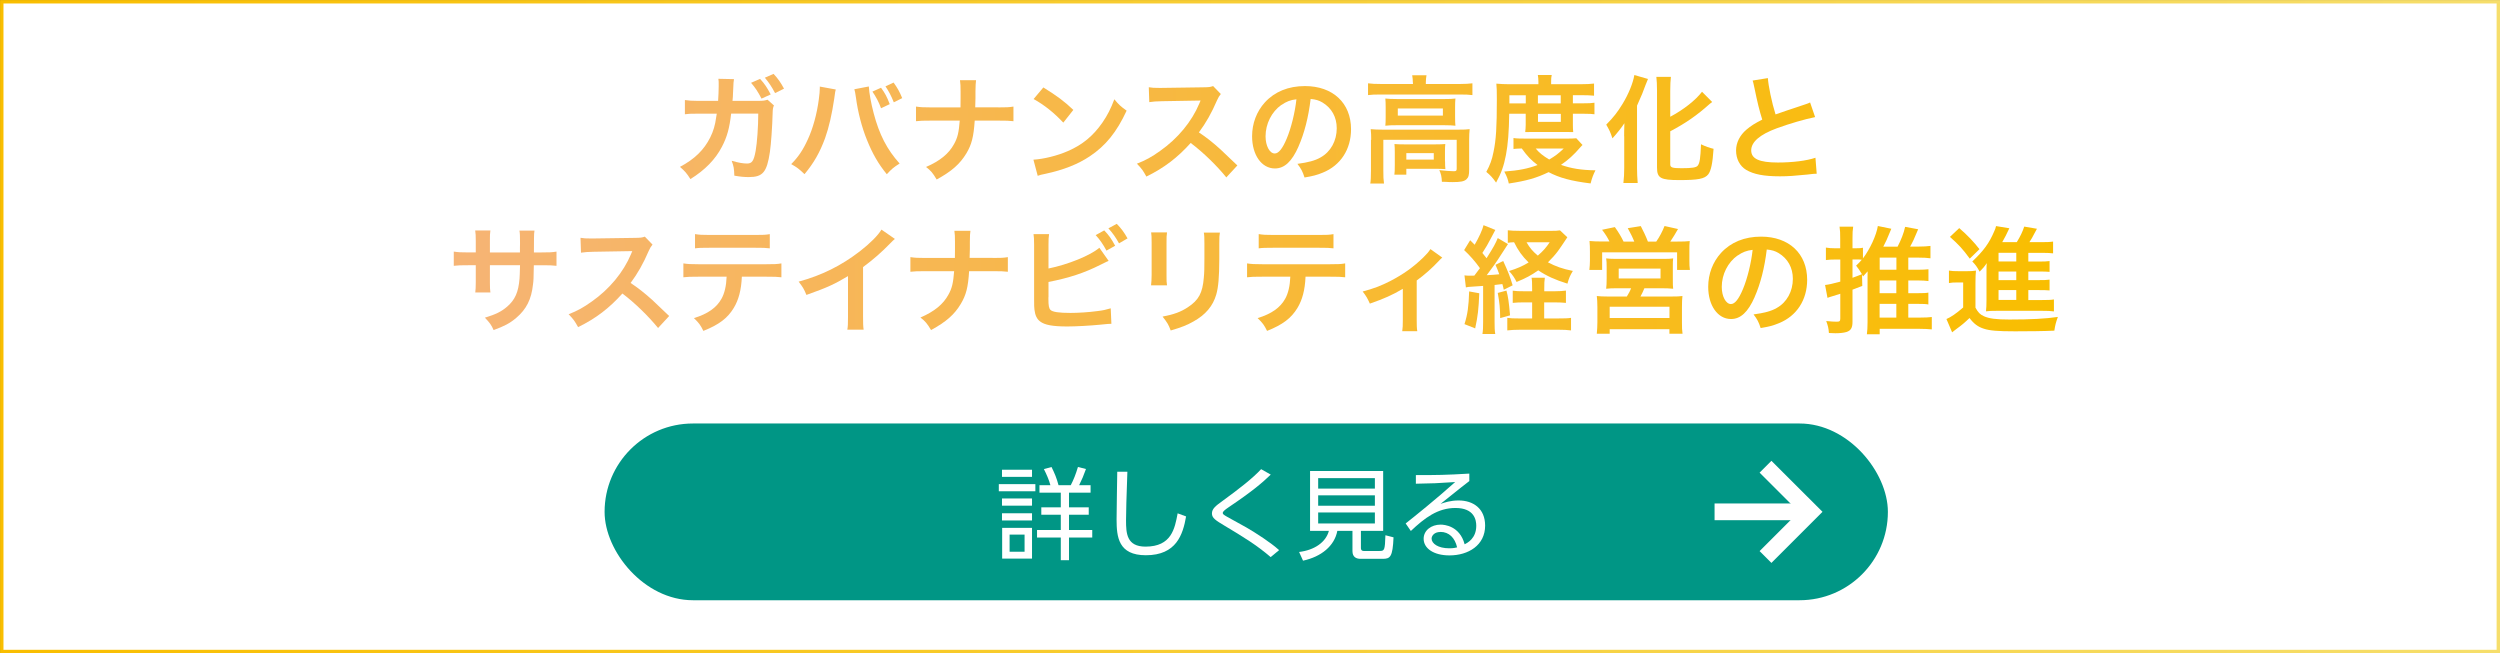 <?xml version="1.0" encoding="UTF-8"?>
<svg id="uuid-8cfddfc0-ac2f-4966-bc88-610601de1f82" data-name="レイヤー 2" xmlns="http://www.w3.org/2000/svg" width="298.88" height="78.09" xmlns:xlink="http://www.w3.org/1999/xlink" viewBox="0 0 298.88 78.09">
  <rect x="0" y="0" width="298.88" height="78.09" fill="#333333" stroke="none"/>
  <defs>
    <style>
      .uuid-572ce904-b346-4e39-9286-47d86e95f690 {
        fill: url(#uuid-824e9d29-6de9-42cc-81dd-1bd60ea2cb78);
      }

      .uuid-c84fc9da-9795-4ad1-9f7e-09fb819a6795 {
        fill: #009685;
      }

      .uuid-de6333e6-5097-4f52-a4a5-896844949455, .uuid-f09443da-9560-4059-bd1a-3d6f7c164f11 {
        fill: #fff;
      }

      .uuid-f09443da-9560-4059-bd1a-3d6f7c164f11 {
        stroke: url(#uuid-80a1f6ab-d021-4a6b-b2a1-b653e32293fb);
        stroke-width: .41px;
      }

      .uuid-f09443da-9560-4059-bd1a-3d6f7c164f11, .uuid-42b7f970-1450-4351-a067-f8b2ce1aefa8 {
        stroke-miterlimit: 10;
      }

      .uuid-42b7f970-1450-4351-a067-f8b2ce1aefa8 {
        fill: none;
        stroke: #fff;
        stroke-width: 2px;
      }
    </style>
    <linearGradient id="uuid-80a1f6ab-d021-4a6b-b2a1-b653e32293fb" data-name="黄色系グラデ" x1="0" y1="39.05" x2="298.88" y2="39.05" gradientUnits="userSpaceOnUse">
      <stop offset="0" stop-color="#f9be00"/>
      <stop offset="1" stop-color="#f6de6b"/>
    </linearGradient>
    <linearGradient id="uuid-824e9d29-6de9-42cc-81dd-1bd60ea2cb78" data-name="名称未設定グラデーション 10" x1="54.22" y1="24.4" x2="246.03" y2="24.4" gradientUnits="userSpaceOnUse">
      <stop offset="0" stop-color="#f6b475"/>
      <stop offset="1" stop-color="#f9be00"/>
    </linearGradient>
  </defs>
  <g id="uuid-d459edbb-8d5a-4735-bec4-fa51e90b7b7d" data-name="レイヤー 1">
    <g>
      <g>
        <rect class="uuid-f09443da-9560-4059-bd1a-3d6f7c164f11" x=".21" y=".21" width="298.47" height="77.68"/>
        <g>
          <g>
            <path class="uuid-de6333e6-5097-4f52-a4a5-896844949455" d="M92.52,12.62c-.11.25-.14.45-.15.92-.04,1.57-.19,3.73-.33,4.65-.36,2.41-.85,2.98-2.52,2.98-.53,0-1-.04-1.73-.17-.03-.86-.07-1.13-.32-1.78.82.24,1.38.33,1.84.33.6,0,.81-.31,1.03-1.52.17-.96.31-2.87.31-4.45h-3.24c-.2,1.75-.49,2.8-1.11,3.98-.77,1.48-2,2.76-3.76,3.85-.47-.74-.67-.95-1.25-1.46,1.74-.92,2.88-2.03,3.62-3.52.38-.77.58-1.45.71-2.41.03-.19.06-.35.07-.43h-2.31c-.85,0-1.04.01-1.5.07v-1.7c.46.07.84.1,1.53.1h2.44c.04-.53.07-1.35.07-1.75v-.35c0-.17,0-.28-.04-.54l1.87.04c-.03.18-.04.24-.06.45,0,.07-.01.17-.01.25q-.03.29-.05,1.02c-.01.32-.01.43-.06.88h3.09c.63-.01.75-.03,1.1-.14l.79.71ZM90.87,9.43c.57.63.81,1,1.27,1.86l-1.1.5c-.42-.81-.75-1.32-1.25-1.89l1.08-.47ZM92.66,11.13c-.39-.75-.75-1.28-1.22-1.84l1.04-.46c.54.58.86,1.04,1.25,1.77l-1.07.53Z"/>
            <path class="uuid-de6333e6-5097-4f52-a4a5-896844949455" d="M99.92,10.69c-.06.17-.08.32-.18,1.07-.28,1.89-.63,3.44-1.1,4.76-.63,1.71-1.34,2.96-2.46,4.3-.67-.64-.89-.81-1.59-1.2.83-.83,1.41-1.68,1.99-2.96.6-1.29,1.08-3.02,1.31-4.77.08-.57.12-1.04.12-1.35v-.19l1.91.35ZM103.87,10.34c.04.78.26,1.98.58,3.2.67,2.55,1.59,4.33,3.1,6.01-.74.47-.97.67-1.53,1.28-.99-1.2-1.71-2.45-2.37-4.09-.6-1.46-1.09-3.33-1.32-5.07-.08-.53-.12-.79-.19-1l1.72-.33ZM105.33,10.49c.49.68.68,1.03,1.04,1.96l-1.04.49c-.25-.71-.6-1.36-1.03-1.99l1.03-.46ZM106.86,12.24c-.33-.81-.58-1.29-1-1.92l.97-.45c.46.64.7,1.06,1.03,1.86l-1,.5Z"/>
            <path class="uuid-de6333e6-5097-4f52-a4a5-896844949455" d="M119.35,12.84c.97,0,1.27-.01,1.81-.1v1.75c-.5-.06-.86-.07-1.78-.07h-2.85c-.13,1.93-.36,2.85-1,3.92-.77,1.27-1.74,2.13-3.55,3.12-.47-.79-.68-1.04-1.27-1.5,1.67-.72,2.73-1.59,3.35-2.74.42-.75.57-1.38.68-2.8h-3.45c-.92,0-1.28.01-1.78.07v-1.75c.54.08.85.1,1.81.1h3.51c.01-.58.01-.83.01-1.09v-.82c0-.6-.01-.96-.07-1.34h1.92c-.05.45-.05.46-.07,1.34v.83q-.03.92-.03,1.07h2.75Z"/>
            <path class="uuid-de6333e6-5097-4f52-a4a5-896844949455" d="M123.55,19.09c1.2-.07,2.85-.47,4.12-1.03,1.74-.75,3.03-1.82,4.13-3.41.61-.89,1-1.66,1.42-2.78.54.65.77.86,1.47,1.36-1.18,2.55-2.5,4.19-4.41,5.46-1.42.95-3.15,1.63-5.3,2.09-.56.11-.6.13-.92.24l-.51-1.92ZM124.73,10.45c1.66,1.03,2.52,1.67,3.59,2.69l-1.2,1.52c-1.11-1.18-2.25-2.1-3.55-2.82l1.16-1.38Z"/>
            <path class="uuid-de6333e6-5097-4f52-a4a5-896844949455" d="M146.62,21.22c-1.15-1.42-2.75-2.98-4.27-4.13-1.57,1.75-3.17,2.98-5.3,4.02-.39-.72-.56-.95-1.13-1.54,1.07-.42,1.74-.79,2.78-1.53,2.1-1.48,3.77-3.49,4.68-5.66l.15-.36q-.22.01-4.61.08c-.67.01-1.04.04-1.52.11l-.06-1.78c.39.07.65.08,1.22.08h.33l4.9-.07c.78-.01.89-.03,1.24-.15l.92.95c-.18.21-.29.4-.45.75-.64,1.49-1.32,2.7-2.17,3.84.88.58,1.63,1.17,2.57,2.02q.35.31,2.03,1.93l-1.34,1.45Z"/>
            <path class="uuid-de6333e6-5097-4f52-a4a5-896844949455" d="M155.24,17.52c-.79,1.79-1.68,2.62-2.82,2.62-1.59,0-2.73-1.61-2.73-3.85,0-1.53.54-2.96,1.53-4.05,1.17-1.28,2.81-1.95,4.79-1.95,3.34,0,5.51,2.03,5.51,5.16,0,2.41-1.25,4.33-3.38,5.19-.67.28-1.21.42-2.18.58-.24-.74-.4-1.04-.85-1.63,1.28-.17,2.12-.39,2.77-.77,1.21-.67,1.93-1.99,1.93-3.48,0-1.34-.6-2.42-1.71-3.09-.43-.25-.79-.36-1.41-.42-.26,2.18-.75,4.1-1.45,5.68ZM153.19,12.54c-1.17.83-1.89,2.27-1.89,3.76,0,1.14.49,2.05,1.1,2.05.46,0,.93-.58,1.43-1.78.53-1.25.99-3.13,1.16-4.7-.72.08-1.22.28-1.79.68Z"/>
            <path class="uuid-de6333e6-5097-4f52-a4a5-896844949455" d="M168.91,9.88c0-.32-.03-.6-.08-.88h1.71c-.05.29-.08.56-.08.86v.18h4.11c.63,0,1.02-.03,1.46-.08v1.41c-.46-.06-.81-.07-1.45-.07h-9.6c-.63,0-.97.01-1.43.07v-1.41c.45.06.86.08,1.52.08h3.85v-.17ZM163.93,16.71c0-.47-.01-.83-.06-1.27.45.04.85.06,1.45.06h9.02c.67,0,1-.01,1.36-.06-.04.43-.06.75-.06,1.25v3.55c0,.7-.07.96-.33,1.2-.28.25-.7.33-1.67.33-.29,0-.36,0-.81-.03q-.22-.01-.45-.01c-.03-.63-.1-.95-.31-1.39.77.08,1.36.13,1.75.13.26,0,.33-.07.33-.29v-3.47h-8.77v3.7c0,.71.01,1.04.08,1.53h-1.64c.06-.29.08-.88.08-1.53v-3.7ZM165.66,12.8c0-.45-.01-.68-.04-1.02.4.04.74.06,1.35.06h5.79c.56,0,.85-.01,1.24-.06-.03.36-.04.57-.04,1.02v1.2c0,.54.01.7.04,1.03-.38-.04-.7-.06-1.31-.06h-5.76c-.54,0-.91.01-1.31.06.03-.29.04-.56.04-1.03v-1.2ZM172.76,19.29c0,.4.01.68.04.93-.26-.03-.78-.04-1.16-.04h-3.51v.7h-1.43c.04-.26.05-.57.05-1.13v-1.61c0-.4-.01-.64-.04-.92.32.03.61.04,1.13.04h3.81c.53,0,.72-.01,1.14-.04-.03.26-.04.47-.04.89v1.18ZM167.11,13.82h5.39v-.85h-5.39v.85ZM168.13,19.08h3.28v-.77h-3.28v.77Z"/>
            <path class="uuid-de6333e6-5097-4f52-a4a5-896844949455" d="M180.43,13.61c-.03,2.13-.15,3.65-.39,4.91-.25,1.31-.56,2.18-1.18,3.31-.39-.56-.68-.88-1.17-1.28.46-.85.68-1.46.86-2.38.31-1.45.4-2.98.4-6.28,0-1.03-.01-1.39-.06-1.89.49.04.97.07,1.57.07h3.46v-.31c0-.31-.03-.53-.07-.79h1.66c-.06.24-.07.46-.07.81v.29h3.45c.78,0,1.27-.03,1.68-.08v1.45c-.46-.04-.81-.06-1.46-.06h-1.07v.97h1.34c.57,0,.88-.01,1.24-.07v1.38c-.32-.04-.6-.06-1.24-.06h-1.34v1.31c0,.35.01.64.04.88-.32-.01-.35-.01-.9-.01h-3.87c-.54,0-.72,0-.97.01.03-.24.06-.58.06-.88v-1.31h-1.98ZM189.18,17.34c-.12.13-.14.14-.26.28-.75.88-1.46,1.52-2.3,2.09,1.21.43,2.42.63,4.12.65-.26.51-.43.96-.58,1.57-2.34-.29-3.73-.67-5.02-1.35-1.45.7-2.64,1.04-4.76,1.36-.11-.53-.22-.82-.54-1.43,1.75-.13,2.83-.35,3.98-.78-.78-.6-1.2-1.02-1.89-1.98-.49.01-.7.03-.99.06v-1.31c.35.06.75.07,1.49.07h4.86c.57,0,.82-.01,1.16-.04l.75.81ZM182.41,12.36v-.97h-1.96v.97h1.96ZM183.6,17.76c.42.51.86.86,1.61,1.31.74-.43,1.1-.71,1.73-1.31h-3.34ZM186.59,12.36v-.97h-2.73v.97h2.73ZM183.87,14.57h2.73v-.96h-2.73v.96Z"/>
            <path class="uuid-de6333e6-5097-4f52-a4a5-896844949455" d="M194.17,16.29c0-.49,0-.63.03-1.56-.32.5-.89,1.22-1.43,1.81-.28-.82-.32-.89-.74-1.64.89-.9,1.35-1.5,1.95-2.48.74-1.22,1.25-2.5,1.41-3.45l1.63.47c-.12.28-.18.43-.31.77-.32.89-.38,1.02-1,2.42v7.47c0,.57.03,1.2.08,1.78h-1.71c.07-.61.1-1.14.1-1.81v-3.79ZM199.68,19.65c0,.38.25.46,1.36.46,1.25,0,1.75-.08,1.93-.31.24-.32.32-.86.39-2.55.54.26,1.02.43,1.5.54-.11,1.73-.31,2.64-.64,3.06-.43.53-1.2.68-3.45.68s-2.67-.24-2.67-1.5v-9.17c0-.7-.03-1.27-.08-1.67h1.74c-.05.42-.08.95-.08,1.67v3.1c1.6-.85,3.03-1.98,3.8-2.99l1.21,1.22c-.11.08-.17.14-.31.25-1.52,1.36-2.83,2.27-4.7,3.26v3.94Z"/>
            <path class="uuid-de6333e6-5097-4f52-a4a5-896844949455" d="M211.35,9.32c.06.93.47,2.94.92,4.36q.91-.33,3.6-1.22c.25-.08.32-.11.53-.21l.6,1.75c-1.21.24-3.03.77-4.59,1.34-2.03.75-3.05,1.64-3.05,2.64s.95,1.45,3.19,1.45c1.74,0,3.45-.21,4.49-.57l.15,1.91c-.31,0-.38.01-1.13.1-1.5.15-2.28.21-3.26.21-1.93,0-3.14-.24-4.04-.77-.77-.46-1.21-1.32-1.21-2.32,0-.93.45-1.82,1.24-2.49.54-.46.99-.74,1.89-1.2-.35-1.13-.58-2.06-.93-3.77-.14-.67-.15-.7-.22-.9l1.81-.29Z"/>
            <path class="uuid-de6333e6-5097-4f52-a4a5-896844949455" d="M62.16,30.19v-.63s.01-.45.01-.45c0-.92-.01-1.22-.07-1.54h1.8c-.04.32-.06.39-.06.93q0,.85-.01,1.68h.89c.99,0,1.27-.01,1.81-.1v1.7c-.49-.06-.86-.07-1.78-.07h-.93c-.03,1.67-.03,1.77-.1,2.3-.19,1.78-.79,2.96-2,3.99-.75.64-1.43,1-2.71,1.46-.26-.6-.45-.86-1.04-1.48,1.32-.4,1.99-.74,2.66-1.32.95-.82,1.35-1.74,1.48-3.34.03-.32.03-.65.06-1.61h-3.6v2.09c0,.58.01.81.06,1.17h-1.81c.04-.31.06-.68.06-1.2v-2.06h-.85c-.92,0-1.29.01-1.78.07v-1.7c.54.08.82.1,1.81.1h.82v-1.39c0-.58-.01-.88-.07-1.24h1.82c-.06.46-.06.49-.06,1.2v1.43h3.62Z"/>
            <path class="uuid-de6333e6-5097-4f52-a4a5-896844949455" d="M78.68,39.22c-1.16-1.42-2.75-2.98-4.27-4.13-1.57,1.75-3.17,2.98-5.3,4.02-.39-.72-.56-.95-1.13-1.54,1.07-.42,1.74-.79,2.78-1.53,2.1-1.48,3.77-3.49,4.68-5.66l.15-.36q-.22.01-4.61.08c-.67.01-1.04.04-1.52.11l-.06-1.78c.39.07.65.08,1.22.08h.33l4.9-.07c.78-.01.89-.03,1.24-.15l.92.95c-.18.21-.29.4-.45.75-.64,1.49-1.32,2.7-2.17,3.84.88.58,1.63,1.17,2.58,2.02q.35.31,2.03,1.93l-1.34,1.45Z"/>
            <path class="uuid-de6333e6-5097-4f52-a4a5-896844949455" d="M88.69,33.08c-.07,1.6-.38,2.76-.97,3.74-.74,1.22-1.75,1.99-3.63,2.74-.35-.71-.53-.95-1.13-1.53,1.67-.51,2.71-1.25,3.3-2.32.36-.64.57-1.54.61-2.63h-3.4c-.95,0-1.27.01-1.77.07v-1.66c.53.08.83.1,1.79.1h8.14c.95,0,1.27-.01,1.79-.1v1.66c-.5-.06-.82-.07-1.77-.07h-2.98ZM83.11,27.99c.51.08.79.1,1.79.1h5.34c1,0,1.28-.01,1.79-.1v1.7c-.46-.06-.79-.07-1.77-.07h-5.4c-.97,0-1.31.01-1.77.07v-1.7Z"/>
            <path class="uuid-de6333e6-5097-4f52-a4a5-896844949455" d="M106.98,28.57c-.24.21-.31.26-.52.49-1.04,1.08-2.09,1.99-3.28,2.87v5.94c0,.77.01,1.17.07,1.54h-1.95c.07-.4.08-.68.08-1.5v-4.9c-1.63.97-2.41,1.34-4.97,2.25-.29-.72-.45-.96-.93-1.59,2.76-.75,5.09-1.91,7.31-3.62,1.24-.96,2.19-1.92,2.59-2.6l1.6,1.11Z"/>
            <path class="uuid-de6333e6-5097-4f52-a4a5-896844949455" d="M118.68,30.84c.97,0,1.27-.01,1.81-.1v1.75c-.5-.06-.86-.07-1.78-.07h-2.85c-.12,1.93-.36,2.85-1,3.92-.76,1.27-1.74,2.13-3.55,3.12-.47-.79-.68-1.04-1.27-1.5,1.67-.72,2.73-1.59,3.35-2.74.42-.75.57-1.38.68-2.8h-3.45c-.92,0-1.28.01-1.78.07v-1.75c.54.08.85.1,1.81.1h3.51c.01-.58.01-.83.01-1.09v-.82c0-.6-.01-.96-.07-1.34h1.92c-.06.45-.06.46-.07,1.34v.83q-.03.92-.03,1.07h2.75Z"/>
            <path class="uuid-de6333e6-5097-4f52-a4a5-896844949455" d="M125.35,32.1c2.32-.47,5.02-1.56,6.08-2.48l1.11,1.57c-.15.06-.21.08-.97.46-1.96.99-3.74,1.57-6.22,2.06v1.8s0,.01-.01.04v.18c0,.81.06,1.13.25,1.32.24.25,1.03.36,2.38.36.93,0,2.21-.08,3.23-.22.67-.08.97-.15,1.59-.33l.08,1.85c-.28,0-.38.01-1.38.11-1.11.11-2.85.21-3.9.21-1.74,0-2.7-.18-3.24-.6-.39-.29-.6-.74-.68-1.42-.03-.24-.04-.47-.04-1.28v-6.46c-.01-.71-.01-.9-.07-1.28h1.86c-.06.36-.07.65-.07,1.29v2.81ZM132.01,27.54c.58.61.83.97,1.31,1.84l-1.04.58c-.43-.79-.79-1.31-1.29-1.85l1.03-.57ZM133.78,29.09c-.4-.72-.75-1.22-1.27-1.79l1-.54c.56.57.88,1.02,1.29,1.74l-1.03.6Z"/>
            <path class="uuid-de6333e6-5097-4f52-a4a5-896844949455" d="M139.52,27.8c-.06.39-.06.51-.06,1.25v3.84c0,.7,0,.88.06,1.22h-1.91c.04-.32.07-.75.07-1.25v-3.83c0-.71-.01-.89-.06-1.25h1.89ZM145.84,27.81c-.06.35-.07.5-.07,1.29v1.88c-.01,2.17-.11,3.34-.36,4.22-.4,1.39-1.29,2.44-2.74,3.24-.74.42-1.43.7-2.71,1.07-.25-.68-.39-.92-.97-1.66,1.36-.26,2.17-.56,3.01-1.11,1.31-.86,1.77-1.71,1.92-3.55.06-.6.07-1.21.07-2.32v-1.74c0-.71-.01-1-.07-1.32h1.93Z"/>
            <path class="uuid-de6333e6-5097-4f52-a4a5-896844949455" d="M156.08,33.08c-.07,1.6-.38,2.76-.97,3.74-.74,1.22-1.75,1.99-3.63,2.74-.35-.71-.53-.95-1.13-1.53,1.67-.51,2.71-1.25,3.3-2.32.36-.64.57-1.54.61-2.63h-3.4c-.95,0-1.27.01-1.77.07v-1.66c.53.08.84.1,1.8.1h8.14c.95,0,1.27-.01,1.79-.1v1.66c-.5-.06-.82-.07-1.77-.07h-2.98ZM150.5,27.99c.51.08.79.1,1.79.1h5.34c1,0,1.28-.01,1.79-.1v1.7c-.46-.06-.79-.07-1.77-.07h-5.4c-.97,0-1.31.01-1.77.07v-1.7Z"/>
            <path class="uuid-de6333e6-5097-4f52-a4a5-896844949455" d="M172.43,30.79q-.19.15-.47.46c-.7.75-1.71,1.66-2.59,2.28v4.73c0,.64.01.99.07,1.34h-1.8c.06-.42.07-.68.07-1.34v-3.73c-1.25.74-2.25,1.18-3.94,1.77-.29-.64-.42-.88-.86-1.45,1.31-.35,2.16-.67,3.3-1.25,1.56-.81,2.78-1.68,3.95-2.82.46-.46.63-.65.85-1l1.42,1.02Z"/>
            <path class="uuid-de6333e6-5097-4f52-a4a5-896844949455" d="M175.07,32.92c.24.03.36.04.7.04.03,0,.32,0,.49-.01.22-.28.38-.49.67-.89-.57-.81-1.24-1.56-1.89-2.16l.72-1.18c.28.28.35.35.54.54.5-.86.95-1.82,1.06-2.34l1.41.57q-.12.21-.51.96c-.31.61-.67,1.24-1.04,1.79.25.32.31.38.5.63.86-1.36,1.07-1.75,1.34-2.41l1.22.72q-.14.19-.83,1.28c-.43.7-1.22,1.81-1.71,2.44.67-.03,1.06-.07,1.5-.11-.14-.4-.21-.58-.45-1.13l.92-.46c.58,1.27.81,1.84,1.13,2.91l-1.06.53c-.07-.33-.11-.49-.17-.68-.46.06-.6.08-.93.11v4.4c0,.68.01,1.03.08,1.46h-1.53c.07-.45.08-.79.08-1.48v-4.27q-.65.06-1.17.08c-.63.04-.65.04-.89.1l-.17-1.45ZM176.85,35.06c-.08,1.93-.17,2.71-.49,4.2l-1.28-.51c.38-1.18.5-2.12.56-3.91l1.21.22ZM180.1,34.75c.2.75.28,1.27.43,2.95l-1.18.33c-.01-1.18-.08-1.85-.29-3.01l1.04-.28ZM185.87,34.82c.58,0,.97-.03,1.34-.08v1.47c-.42-.04-.82-.06-1.35-.06h-1.25v1.92h1.71c.74,0,1.14-.01,1.5-.07v1.5c-.45-.06-.88-.08-1.53-.08h-4.56c-.63,0-1.07.03-1.53.08v-1.5c.38.06.72.07,1.34.07h1.63v-1.92h-.93c-.53,0-.95.01-1.39.06v-1.46c.38.06.71.07,1.39.07h.93v-.28c0-.7-.01-1.06-.07-1.34h1.59c-.06.35-.07.7-.07,1.34v.28h1.27ZM187.37,28.38c-.49.74-.97,1.45-1.11,1.63-.35.47-.74.9-1.2,1.35.92.49,1.73.78,2.98,1.03-.33.54-.46.83-.65,1.52-1.48-.46-2.49-.92-3.49-1.59-.85.6-1.47.93-2.59,1.39-.25-.5-.46-.82-.9-1.31.95-.29,1.61-.58,2.34-1.02-.77-.75-1.27-1.46-1.74-2.42-.35.01-.51.03-.75.07v-1.5c.32.04.81.07,1.53.07h3.63c.53,0,.81-.01,1.08-.06l.88.83ZM182.5,28.96c.39.68.71,1.06,1.35,1.6.65-.57.97-.93,1.42-1.6h-2.77Z"/>
            <path class="uuid-de6333e6-5097-4f52-a4a5-896844949455" d="M192.42,28.88c-.24-.49-.47-.86-.89-1.41l1.53-.32c.42.58.77,1.17,1.04,1.73h1.28c-.17-.45-.49-1.09-.78-1.6l1.56-.25c.28.53.64,1.29.85,1.85h1c.38-.54.74-1.22.99-1.86l1.61.36c-.24.43-.65,1.11-.92,1.5h.83c.7,0,1.06-.01,1.49-.06-.04.36-.04.68-.04,1.24v1.11c0,.46.01.72.06,1.1h-1.53v-2.1h-8.96v2.1h-1.53c.04-.36.07-.7.07-1.09v-1.1c0-.49-.01-.81-.05-1.27.46.04.85.06,1.47.06h.92ZM193.48,34.46c-.77,0-1.02.01-1.46.06.04-.36.06-.64.06-1.25v-1.32c0-.46-.01-.79-.06-1.06.31.04.63.06,1.06.06h5.93c.4,0,.72-.01,1.02-.06-.04.22-.04.54-.04,1.1v1.28c0,.74,0,.93.04,1.25-.46-.04-.81-.06-1.46-.06h-1.98c-.15.38-.28.63-.47.99h3.7c.65,0,.97-.01,1.32-.06-.04.35-.06.67-.06,1.34v1.81c0,.64.01.96.07,1.36h-1.57v-.54h-7.14v.54h-1.54c.04-.47.07-.9.07-1.38v-1.81c0-.63-.03-.93-.07-1.32.36.04.7.06,1.29.06h2.3c.22-.35.38-.64.51-.99h-1.52ZM192.44,38.02h7.15v-1.35h-7.15v1.35ZM193.52,33.29h5v-1.18h-5v1.18Z"/>
            <path class="uuid-de6333e6-5097-4f52-a4a5-896844949455" d="M209.77,35.52c-.79,1.79-1.68,2.62-2.82,2.62-1.59,0-2.73-1.61-2.73-3.85,0-1.53.54-2.96,1.53-4.05,1.17-1.28,2.81-1.95,4.79-1.95,3.34,0,5.51,2.03,5.51,5.16,0,2.41-1.25,4.33-3.38,5.19-.67.28-1.21.42-2.18.58-.24-.74-.4-1.04-.85-1.63,1.28-.17,2.12-.39,2.77-.77,1.21-.67,1.93-1.99,1.93-3.48,0-1.34-.6-2.42-1.71-3.09-.43-.25-.79-.36-1.41-.42-.26,2.18-.75,4.1-1.45,5.68ZM207.73,30.54c-1.17.83-1.89,2.27-1.89,3.76,0,1.14.49,2.05,1.1,2.05.46,0,.93-.58,1.43-1.78.53-1.25.99-3.13,1.16-4.7-.72.08-1.22.28-1.79.68Z"/>
            <path class="uuid-de6333e6-5097-4f52-a4a5-896844949455" d="M228.15,37.97h1.31c.72,0,1.18-.03,1.49-.07v1.48c-.42-.04-.9-.07-1.54-.07h-4.69v.65h-1.53c.05-.4.08-.83.08-1.46v-5.54c0-.25,0-.32.01-.52-.18.21-.28.32-.54.6q-.07-.11-.13-.21l.03,1.35q-.57.22-1.17.45v3.85c0,.72-.2,1.04-.72,1.21-.33.1-.81.15-1.32.15-.21,0-.39-.01-.78-.03-.04-.57-.11-.85-.32-1.43.6.06.96.08,1.25.08.35,0,.43-.07.43-.39v-2.95q-.54.17-.99.31c-.06.01-.11.03-.2.06-.07.03-.11.04-.12.04q-.14.04-.22.08l-.29-1.54c.43-.04.96-.17,1.82-.4v-2.64h-.7c-.32,0-.63.01-1.02.06v-1.49c.35.06.64.08,1.03.08h.68v-1.16c0-.67-.01-.97-.08-1.42h1.63c-.07.43-.08.75-.08,1.41v1.17h.47c.35,0,.53-.01.78-.06v1.27c.83-1.09,1.6-2.74,1.78-3.87l1.61.33q-.07.18-.21.5c-.28.7-.43,1.03-.75,1.64h1.71c.42-.81.75-1.64.9-2.37l1.56.29c-.53,1.27-.6,1.41-.96,2.07h1.02c.56,0,1.04-.03,1.41-.08v1.48c-.38-.06-.89-.08-1.41-.08h-1.24v1.45h1.17c.54,0,.96-.03,1.24-.06v1.41c-.32-.04-.75-.07-1.24-.07h-1.17v1.52h1.18c.6,0,.97-.01,1.22-.07v1.42c-.28-.06-.67-.07-1.22-.07h-1.18v1.64ZM221.47,33.21c.45-.17.63-.22,1.13-.43-.26-.45-.45-.7-.7-1.02.35-.33.46-.45.68-.71-.22-.03-.38-.03-.64-.03h-.47v2.18ZM226.72,32.25v-1.45h-2v1.45h2ZM224.71,35.05h2v-1.52h-2v1.52ZM224.71,37.97h2v-1.64h-2v1.64Z"/>
            <path class="uuid-de6333e6-5097-4f52-a4a5-896844949455" d="M233.02,32.35c.36.06.58.07,1.11.07h1.04c.42,0,.72-.01,1.06-.07-.04.42-.06.78-.06,1.52v2.91c.31.57.54.81,1,1.02.63.29,1.48.4,3.06.4,2.59,0,4.37-.1,5.79-.31-.25.71-.31.95-.42,1.64-1.24.06-3.05.08-4.69.08-2.07,0-3.03-.08-3.73-.31-.71-.22-1.21-.6-1.72-1.28-.61.58-.89.82-1.62,1.35-.14.1-.32.24-.46.36l-.68-1.59c.53-.22,1.16-.65,2-1.38v-2.99h-.77c-.39,0-.6.01-.93.07v-1.5ZM234.23,27.27c1,.86,1.75,1.66,2.42,2.52l-1.16,1.13c-.85-1.16-1.31-1.66-2.37-2.6l1.1-1.04ZM242.47,35.87h1.67c.68,0,1.06-.01,1.41-.07v1.43c-.38-.06-.79-.07-1.39-.07h-5.46c-.63,0-.88.01-1.27.06.04-.43.06-.71.06-1.41v-3.53c0-.29,0-.49.03-.82-.28.42-.47.64-.85,1.02-.32-.6-.5-.83-.88-1.22,1.35-1.27,2.03-2.2,2.63-3.62.1-.22.17-.4.21-.61l1.59.26q-.22.43-.43.89s-.15.29-.42.77h1.74c.43-.71.67-1.2.89-1.86l1.52.26c-.1.17-.14.25-.33.61-.18.35-.32.61-.57.99h1.45c.6,0,1-.01,1.38-.07v1.41c-.33-.04-.67-.06-1.18-.06h-1.78v1.04h1.13c.79,0,1.04-.01,1.41-.06v1.29c-.39-.03-.64-.04-1.41-.04h-1.13v1.03h1.13c.79,0,1.04-.01,1.41-.06v1.29c-.39-.03-.64-.04-1.41-.04h-1.13v1.18ZM241.05,30.22h-2.12v1.04h2.12v-1.04ZM241.05,32.46h-2.12v1.03h2.12v-1.03ZM238.93,34.68v1.18h2.12v-1.18h-2.12Z"/>
          </g>
          <g>
            <path class="uuid-572ce904-b346-4e39-9286-47d86e95f690" d="M92.52,12.62c-.11.25-.14.45-.15.92-.04,1.57-.19,3.73-.33,4.65-.36,2.41-.85,2.98-2.52,2.98-.53,0-1-.04-1.73-.17-.03-.86-.07-1.13-.32-1.78.82.24,1.38.33,1.84.33.6,0,.81-.31,1.03-1.52.17-.96.31-2.87.31-4.45h-3.24c-.2,1.75-.49,2.8-1.11,3.98-.77,1.48-2,2.76-3.76,3.85-.47-.74-.67-.95-1.25-1.46,1.74-.92,2.88-2.03,3.62-3.52.38-.77.58-1.45.71-2.41.03-.19.06-.35.07-.43h-2.31c-.85,0-1.04.01-1.5.07v-1.7c.46.07.84.1,1.53.1h2.44c.04-.53.07-1.35.07-1.75v-.35c0-.17,0-.28-.04-.54l1.87.04c-.03.18-.04.24-.06.45,0,.07-.01.17-.01.25q-.03.29-.05,1.02c-.01.32-.01.43-.06.88h3.09c.63-.01.75-.03,1.1-.14l.79.71ZM90.87,9.43c.57.63.81,1,1.27,1.86l-1.1.5c-.42-.81-.75-1.32-1.25-1.89l1.08-.47ZM92.66,11.13c-.39-.75-.75-1.28-1.22-1.84l1.04-.46c.54.58.86,1.04,1.25,1.77l-1.07.53Z"/>
            <path class="uuid-572ce904-b346-4e39-9286-47d86e95f690" d="M99.92,10.69c-.06.17-.08.32-.18,1.07-.28,1.89-.63,3.44-1.1,4.76-.63,1.71-1.34,2.96-2.46,4.3-.67-.64-.89-.81-1.59-1.2.83-.83,1.41-1.68,1.99-2.96.6-1.29,1.08-3.02,1.31-4.77.08-.57.12-1.04.12-1.35v-.19l1.91.35ZM103.87,10.34c.04.78.26,1.98.58,3.2.67,2.55,1.59,4.33,3.1,6.01-.74.47-.97.67-1.53,1.28-.99-1.2-1.71-2.45-2.37-4.09-.6-1.46-1.09-3.33-1.32-5.07-.08-.53-.12-.79-.19-1l1.72-.33ZM105.33,10.49c.49.68.68,1.03,1.04,1.96l-1.04.49c-.25-.71-.6-1.36-1.03-1.99l1.03-.46ZM106.86,12.24c-.33-.81-.58-1.29-1-1.92l.97-.45c.46.64.7,1.06,1.03,1.86l-1,.5Z"/>
            <path class="uuid-572ce904-b346-4e39-9286-47d86e95f690" d="M119.35,12.84c.97,0,1.27-.01,1.81-.1v1.75c-.5-.06-.86-.07-1.78-.07h-2.85c-.13,1.93-.36,2.85-1,3.92-.77,1.27-1.74,2.13-3.55,3.12-.47-.79-.68-1.04-1.27-1.5,1.67-.72,2.73-1.59,3.35-2.74.42-.75.57-1.38.68-2.8h-3.45c-.92,0-1.28.01-1.78.07v-1.75c.54.08.85.1,1.81.1h3.51c.01-.58.01-.83.01-1.09v-.82c0-.6-.01-.96-.07-1.34h1.92c-.05.45-.05.46-.07,1.34v.83q-.03.92-.03,1.07h2.75Z"/>
            <path class="uuid-572ce904-b346-4e39-9286-47d86e95f690" d="M123.55,19.09c1.2-.07,2.85-.47,4.12-1.03,1.74-.75,3.03-1.82,4.13-3.41.61-.89,1-1.66,1.42-2.78.54.65.77.86,1.47,1.36-1.18,2.55-2.5,4.19-4.41,5.46-1.42.95-3.15,1.63-5.3,2.09-.56.11-.6.13-.92.24l-.51-1.92ZM124.73,10.45c1.66,1.03,2.52,1.67,3.59,2.69l-1.2,1.52c-1.11-1.18-2.25-2.1-3.55-2.82l1.16-1.38Z"/>
            <path class="uuid-572ce904-b346-4e39-9286-47d86e95f690" d="M146.62,21.22c-1.15-1.42-2.75-2.98-4.27-4.13-1.57,1.75-3.17,2.98-5.3,4.02-.39-.72-.56-.95-1.13-1.54,1.07-.42,1.74-.79,2.78-1.53,2.1-1.48,3.77-3.49,4.68-5.66l.15-.36q-.22.01-4.61.08c-.67.01-1.04.04-1.52.11l-.06-1.78c.39.07.65.08,1.22.08h.33l4.9-.07c.78-.01.89-.03,1.24-.15l.92.95c-.18.21-.29.4-.45.75-.64,1.49-1.32,2.7-2.17,3.84.88.58,1.63,1.17,2.57,2.02q.35.31,2.03,1.93l-1.34,1.45Z"/>
            <path class="uuid-572ce904-b346-4e39-9286-47d86e95f690" d="M155.24,17.52c-.79,1.79-1.68,2.62-2.82,2.62-1.59,0-2.73-1.61-2.73-3.85,0-1.53.54-2.96,1.53-4.05,1.17-1.28,2.81-1.95,4.79-1.95,3.34,0,5.51,2.03,5.51,5.16,0,2.41-1.25,4.33-3.38,5.19-.67.28-1.21.42-2.18.58-.24-.74-.4-1.04-.85-1.63,1.28-.17,2.12-.39,2.77-.77,1.21-.67,1.93-1.99,1.93-3.48,0-1.34-.6-2.42-1.71-3.09-.43-.25-.79-.36-1.41-.42-.26,2.18-.75,4.1-1.45,5.68ZM153.19,12.54c-1.17.83-1.89,2.27-1.89,3.76,0,1.14.49,2.05,1.1,2.05.46,0,.93-.58,1.43-1.78.53-1.25.99-3.13,1.16-4.7-.72.08-1.22.28-1.79.68Z"/>
            <path class="uuid-572ce904-b346-4e39-9286-47d86e95f690" d="M168.91,9.88c0-.32-.03-.6-.08-.88h1.71c-.05.29-.08.56-.08.86v.18h4.11c.63,0,1.02-.03,1.46-.08v1.41c-.46-.06-.81-.07-1.45-.07h-9.6c-.63,0-.97.01-1.43.07v-1.41c.45.06.86.08,1.52.08h3.85v-.17ZM163.93,16.71c0-.47-.01-.83-.06-1.27.45.04.85.06,1.45.06h9.02c.67,0,1-.01,1.36-.06-.04.43-.06.75-.06,1.25v3.55c0,.7-.07.96-.33,1.2-.28.25-.7.33-1.67.33-.29,0-.36,0-.81-.03q-.22-.01-.45-.01c-.03-.63-.1-.95-.31-1.39.77.08,1.36.13,1.75.13.26,0,.33-.07.33-.29v-3.47h-8.77v3.7c0,.71.01,1.04.08,1.53h-1.64c.06-.29.08-.88.08-1.53v-3.7ZM165.66,12.8c0-.45-.01-.68-.04-1.02.4.04.74.06,1.35.06h5.79c.56,0,.85-.01,1.24-.06-.03.36-.04.57-.04,1.02v1.2c0,.54.01.7.04,1.03-.38-.04-.7-.06-1.31-.06h-5.76c-.54,0-.91.01-1.31.06.03-.29.04-.56.04-1.03v-1.2ZM172.76,19.29c0,.4.01.68.04.93-.26-.03-.78-.04-1.16-.04h-3.51v.7h-1.43c.04-.26.05-.57.05-1.13v-1.61c0-.4-.01-.64-.04-.92.32.03.61.04,1.13.04h3.81c.53,0,.72-.01,1.14-.04-.03.26-.04.47-.04.89v1.18ZM167.11,13.82h5.39v-.85h-5.39v.85ZM168.13,19.08h3.28v-.77h-3.28v.77Z"/>
            <path class="uuid-572ce904-b346-4e39-9286-47d86e95f690" d="M180.43,13.61c-.03,2.13-.15,3.65-.39,4.91-.25,1.31-.56,2.18-1.18,3.31-.39-.56-.68-.88-1.17-1.28.46-.85.68-1.46.86-2.38.31-1.45.4-2.98.4-6.28,0-1.03-.01-1.39-.06-1.89.49.04.97.07,1.57.07h3.46v-.31c0-.31-.03-.53-.07-.79h1.66c-.06.24-.07.46-.07.81v.29h3.45c.78,0,1.27-.03,1.68-.08v1.45c-.46-.04-.81-.06-1.46-.06h-1.07v.97h1.34c.57,0,.88-.01,1.24-.07v1.38c-.32-.04-.6-.06-1.24-.06h-1.34v1.31c0,.35.01.64.04.88-.32-.01-.35-.01-.9-.01h-3.87c-.54,0-.72,0-.97.01.03-.24.06-.58.06-.88v-1.31h-1.98ZM189.18,17.34c-.12.13-.14.14-.26.28-.75.88-1.46,1.52-2.3,2.09,1.21.43,2.42.63,4.12.65-.26.51-.43.96-.58,1.57-2.34-.29-3.73-.67-5.02-1.35-1.45.7-2.64,1.04-4.76,1.36-.11-.53-.22-.82-.54-1.43,1.75-.13,2.83-.35,3.98-.78-.78-.6-1.2-1.02-1.89-1.98-.49.01-.7.03-.99.06v-1.31c.35.06.75.07,1.49.07h4.86c.57,0,.82-.01,1.16-.04l.75.81ZM182.41,12.36v-.97h-1.96v.97h1.96ZM183.6,17.76c.42.51.86.86,1.61,1.31.74-.43,1.1-.71,1.73-1.31h-3.34ZM186.59,12.36v-.97h-2.73v.97h2.73ZM183.87,14.57h2.73v-.96h-2.73v.96Z"/>
            <path class="uuid-572ce904-b346-4e39-9286-47d86e95f690" d="M194.17,16.29c0-.49,0-.63.03-1.56-.32.5-.89,1.22-1.43,1.81-.28-.82-.32-.89-.74-1.64.89-.9,1.35-1.5,1.95-2.48.74-1.22,1.25-2.5,1.41-3.45l1.63.47c-.12.28-.18.43-.31.77-.32.89-.38,1.02-1,2.42v7.47c0,.57.03,1.2.08,1.78h-1.71c.07-.61.1-1.14.1-1.81v-3.79ZM199.68,19.65c0,.38.25.46,1.36.46,1.25,0,1.75-.08,1.93-.31.24-.32.32-.86.39-2.55.54.26,1.02.43,1.5.54-.11,1.73-.31,2.64-.64,3.06-.43.53-1.2.68-3.45.68s-2.67-.24-2.67-1.5v-9.17c0-.7-.03-1.27-.08-1.67h1.74c-.05.42-.08.95-.08,1.67v3.1c1.6-.85,3.03-1.98,3.8-2.99l1.21,1.22c-.11.08-.17.14-.31.25-1.52,1.36-2.83,2.27-4.7,3.26v3.94Z"/>
            <path class="uuid-572ce904-b346-4e39-9286-47d86e95f690" d="M211.35,9.32c.06.93.47,2.94.92,4.36q.91-.33,3.6-1.22c.25-.08.32-.11.53-.21l.6,1.75c-1.21.24-3.03.77-4.59,1.34-2.03.75-3.05,1.64-3.05,2.64s.95,1.45,3.19,1.45c1.74,0,3.45-.21,4.49-.57l.15,1.91c-.31,0-.38.01-1.13.1-1.5.15-2.28.21-3.26.21-1.93,0-3.14-.24-4.04-.77-.77-.46-1.21-1.32-1.21-2.32,0-.93.45-1.82,1.24-2.49.54-.46.99-.74,1.89-1.2-.35-1.13-.58-2.06-.93-3.77-.14-.67-.15-.7-.22-.9l1.81-.29Z"/>
            <path class="uuid-572ce904-b346-4e39-9286-47d86e95f690" d="M62.16,30.19v-.63s.01-.45.01-.45c0-.92-.01-1.22-.07-1.54h1.8c-.04.32-.06.39-.06.93q0,.85-.01,1.68h.89c.99,0,1.27-.01,1.81-.1v1.7c-.49-.06-.86-.07-1.78-.07h-.93c-.03,1.67-.03,1.77-.1,2.3-.19,1.78-.79,2.96-2,3.99-.75.64-1.43,1-2.71,1.46-.26-.6-.45-.86-1.04-1.48,1.32-.4,1.99-.74,2.66-1.32.95-.82,1.35-1.74,1.48-3.34.03-.32.03-.65.06-1.61h-3.6v2.09c0,.58.01.81.06,1.17h-1.81c.04-.31.06-.68.06-1.2v-2.06h-.85c-.92,0-1.29.01-1.78.07v-1.7c.54.08.82.1,1.81.1h.82v-1.39c0-.58-.01-.88-.07-1.24h1.82c-.06.46-.06.49-.06,1.2v1.43h3.62Z"/>
            <path class="uuid-572ce904-b346-4e39-9286-47d86e95f690" d="M78.68,39.22c-1.16-1.42-2.75-2.98-4.27-4.13-1.57,1.75-3.17,2.98-5.3,4.02-.39-.72-.56-.95-1.13-1.54,1.07-.42,1.74-.79,2.78-1.53,2.1-1.48,3.77-3.49,4.68-5.66l.15-.36q-.22.01-4.61.08c-.67.01-1.04.04-1.52.11l-.06-1.78c.39.07.65.08,1.22.08h.33l4.9-.07c.78-.01.89-.03,1.24-.15l.92.95c-.18.21-.29.4-.45.75-.64,1.49-1.32,2.7-2.17,3.84.88.58,1.63,1.17,2.58,2.02q.35.31,2.03,1.93l-1.34,1.45Z"/>
            <path class="uuid-572ce904-b346-4e39-9286-47d86e95f690" d="M88.69,33.08c-.07,1.6-.38,2.76-.97,3.74-.74,1.22-1.75,1.99-3.63,2.74-.35-.71-.53-.95-1.13-1.53,1.67-.51,2.71-1.25,3.3-2.32.36-.64.57-1.54.61-2.63h-3.4c-.95,0-1.27.01-1.77.07v-1.66c.53.08.83.1,1.79.1h8.14c.95,0,1.27-.01,1.79-.1v1.66c-.5-.06-.82-.07-1.77-.07h-2.98ZM83.11,27.99c.51.08.79.1,1.79.1h5.34c1,0,1.28-.01,1.79-.1v1.7c-.46-.06-.79-.07-1.77-.07h-5.4c-.97,0-1.31.01-1.77.07v-1.7Z"/>
            <path class="uuid-572ce904-b346-4e39-9286-47d86e95f690" d="M106.98,28.57c-.24.21-.31.26-.52.49-1.04,1.08-2.09,1.99-3.28,2.87v5.94c0,.77.01,1.17.07,1.54h-1.95c.07-.4.08-.68.08-1.5v-4.9c-1.63.97-2.41,1.34-4.97,2.25-.29-.72-.45-.96-.93-1.59,2.76-.75,5.09-1.91,7.31-3.62,1.24-.96,2.19-1.92,2.59-2.6l1.6,1.11Z"/>
            <path class="uuid-572ce904-b346-4e39-9286-47d86e95f690" d="M118.68,30.84c.97,0,1.27-.01,1.81-.1v1.75c-.5-.06-.86-.07-1.78-.07h-2.85c-.12,1.93-.36,2.85-1,3.92-.76,1.27-1.74,2.13-3.55,3.12-.47-.79-.68-1.04-1.27-1.5,1.67-.72,2.73-1.59,3.35-2.74.42-.75.57-1.38.68-2.8h-3.45c-.92,0-1.28.01-1.78.07v-1.75c.54.08.85.1,1.81.1h3.51c.01-.58.01-.83.01-1.09v-.82c0-.6-.01-.96-.07-1.34h1.92c-.06.45-.06.46-.07,1.34v.83q-.03.92-.03,1.07h2.75Z"/>
            <path class="uuid-572ce904-b346-4e39-9286-47d86e95f690" d="M125.35,32.1c2.32-.47,5.02-1.56,6.08-2.48l1.11,1.57c-.15.06-.21.08-.97.46-1.96.99-3.74,1.57-6.22,2.06v1.8s0,.01-.01.04v.18c0,.81.06,1.13.25,1.32.24.25,1.03.36,2.38.36.93,0,2.21-.08,3.23-.22.67-.08.97-.15,1.59-.33l.08,1.85c-.28,0-.38.01-1.38.11-1.11.11-2.85.21-3.9.21-1.74,0-2.7-.18-3.24-.6-.39-.29-.6-.74-.68-1.42-.03-.24-.04-.47-.04-1.28v-6.46c-.01-.71-.01-.9-.07-1.28h1.86c-.06.36-.07.65-.07,1.29v2.81ZM132.01,27.54c.58.61.83.97,1.31,1.84l-1.04.58c-.43-.79-.79-1.31-1.29-1.85l1.03-.57ZM133.78,29.09c-.4-.72-.75-1.22-1.27-1.79l1-.54c.56.57.88,1.02,1.29,1.74l-1.03.6Z"/>
            <path class="uuid-572ce904-b346-4e39-9286-47d86e95f690" d="M139.52,27.8c-.06.39-.06.51-.06,1.25v3.84c0,.7,0,.88.06,1.22h-1.91c.04-.32.07-.75.07-1.25v-3.83c0-.71-.01-.89-.06-1.25h1.89ZM145.84,27.81c-.06.35-.07.5-.07,1.29v1.88c-.01,2.17-.11,3.34-.36,4.22-.4,1.39-1.29,2.44-2.74,3.24-.74.42-1.43.7-2.71,1.07-.25-.68-.39-.92-.97-1.66,1.36-.26,2.17-.56,3.01-1.11,1.31-.86,1.77-1.71,1.92-3.55.06-.6.07-1.21.07-2.32v-1.74c0-.71-.01-1-.07-1.32h1.93Z"/>
            <path class="uuid-572ce904-b346-4e39-9286-47d86e95f690" d="M156.08,33.08c-.07,1.6-.38,2.76-.97,3.74-.74,1.22-1.75,1.99-3.63,2.74-.35-.71-.53-.95-1.13-1.53,1.67-.51,2.71-1.25,3.3-2.32.36-.64.57-1.54.61-2.63h-3.4c-.95,0-1.27.01-1.77.07v-1.66c.53.08.84.1,1.8.1h8.14c.95,0,1.27-.01,1.79-.1v1.66c-.5-.06-.82-.07-1.77-.07h-2.98ZM150.5,27.99c.51.08.79.1,1.79.1h5.34c1,0,1.28-.01,1.79-.1v1.7c-.46-.06-.79-.07-1.77-.07h-5.4c-.97,0-1.31.01-1.77.07v-1.7Z"/>
            <path class="uuid-572ce904-b346-4e39-9286-47d86e95f690" d="M172.43,30.79q-.19.15-.47.46c-.7.75-1.71,1.66-2.59,2.28v4.73c0,.64.01.99.07,1.34h-1.8c.06-.42.07-.68.07-1.34v-3.73c-1.25.74-2.25,1.18-3.94,1.77-.29-.64-.42-.88-.86-1.45,1.31-.35,2.16-.67,3.3-1.25,1.56-.81,2.78-1.68,3.95-2.82.46-.46.63-.65.85-1l1.42,1.02Z"/>
            <path class="uuid-572ce904-b346-4e39-9286-47d86e95f690" d="M175.07,32.92c.24.03.36.04.7.04.03,0,.32,0,.49-.01.22-.28.38-.49.67-.89-.57-.81-1.24-1.56-1.89-2.16l.72-1.18c.28.28.35.35.54.54.5-.86.95-1.82,1.06-2.34l1.41.57q-.12.21-.51.96c-.31.61-.67,1.24-1.04,1.79.25.32.31.38.5.63.86-1.36,1.07-1.75,1.34-2.41l1.22.72q-.14.19-.83,1.28c-.43.7-1.22,1.81-1.71,2.44.67-.03,1.06-.07,1.5-.11-.14-.4-.21-.58-.45-1.13l.92-.46c.58,1.27.81,1.84,1.13,2.91l-1.06.53c-.07-.33-.11-.49-.17-.68-.46.06-.6.08-.93.11v4.4c0,.68.01,1.03.08,1.46h-1.53c.07-.45.08-.79.08-1.48v-4.27q-.65.06-1.17.08c-.63.04-.65.04-.89.1l-.17-1.45ZM176.85,35.06c-.08,1.93-.17,2.71-.49,4.2l-1.28-.51c.38-1.18.5-2.12.56-3.91l1.21.22ZM180.1,34.75c.2.75.28,1.27.43,2.95l-1.18.33c-.01-1.18-.08-1.85-.29-3.01l1.04-.28ZM185.87,34.82c.58,0,.97-.03,1.34-.08v1.47c-.42-.04-.82-.06-1.35-.06h-1.25v1.92h1.71c.74,0,1.14-.01,1.5-.07v1.5c-.45-.06-.88-.08-1.53-.08h-4.56c-.63,0-1.07.03-1.53.08v-1.5c.38.06.72.07,1.34.07h1.63v-1.92h-.93c-.53,0-.95.01-1.39.06v-1.46c.38.06.71.07,1.39.07h.93v-.28c0-.7-.01-1.06-.07-1.34h1.59c-.06.35-.07.7-.07,1.34v.28h1.27ZM187.37,28.38c-.49.74-.97,1.45-1.11,1.63-.35.47-.74.9-1.2,1.35.92.49,1.73.78,2.98,1.03-.33.54-.46.83-.65,1.52-1.48-.46-2.49-.92-3.49-1.59-.85.6-1.47.93-2.59,1.39-.25-.5-.46-.82-.9-1.31.95-.29,1.61-.58,2.34-1.02-.77-.75-1.27-1.46-1.74-2.42-.35.01-.51.03-.75.07v-1.5c.32.04.81.07,1.53.07h3.63c.53,0,.81-.01,1.08-.06l.88.83ZM182.5,28.96c.39.68.71,1.06,1.35,1.6.65-.57.97-.93,1.42-1.6h-2.77Z"/>
            <path class="uuid-572ce904-b346-4e39-9286-47d86e95f690" d="M192.42,28.88c-.24-.49-.47-.86-.89-1.41l1.53-.32c.42.58.77,1.17,1.04,1.73h1.28c-.17-.45-.49-1.09-.78-1.6l1.56-.25c.28.53.64,1.29.85,1.85h1c.38-.54.74-1.22.99-1.86l1.61.36c-.24.43-.65,1.11-.92,1.5h.83c.7,0,1.06-.01,1.49-.06-.04.36-.04.68-.04,1.24v1.11c0,.46.01.72.06,1.1h-1.53v-2.1h-8.96v2.1h-1.53c.04-.36.07-.7.07-1.09v-1.1c0-.49-.01-.81-.05-1.27.46.04.85.06,1.47.06h.92ZM193.48,34.46c-.77,0-1.02.01-1.46.06.04-.36.06-.64.06-1.25v-1.32c0-.46-.01-.79-.06-1.06.31.04.63.06,1.06.06h5.93c.4,0,.72-.01,1.02-.06-.04.22-.04.54-.04,1.1v1.28c0,.74,0,.93.04,1.25-.46-.04-.81-.06-1.46-.06h-1.98c-.15.38-.28.63-.47.99h3.7c.65,0,.97-.01,1.32-.06-.04.35-.06.67-.06,1.34v1.81c0,.64.01.96.07,1.36h-1.57v-.54h-7.14v.54h-1.54c.04-.47.07-.9.07-1.38v-1.81c0-.63-.03-.93-.07-1.32.36.04.7.06,1.29.06h2.3c.22-.35.38-.64.51-.99h-1.52ZM192.44,38.02h7.15v-1.35h-7.15v1.35ZM193.52,33.29h5v-1.18h-5v1.18Z"/>
            <path class="uuid-572ce904-b346-4e39-9286-47d86e95f690" d="M209.77,35.52c-.79,1.79-1.68,2.62-2.82,2.62-1.59,0-2.73-1.61-2.73-3.85,0-1.53.54-2.96,1.53-4.05,1.17-1.28,2.81-1.95,4.79-1.95,3.34,0,5.51,2.03,5.51,5.16,0,2.41-1.25,4.33-3.38,5.19-.67.28-1.21.42-2.18.58-.24-.74-.4-1.04-.85-1.63,1.28-.17,2.12-.39,2.77-.77,1.21-.67,1.93-1.99,1.93-3.48,0-1.34-.6-2.42-1.71-3.09-.43-.25-.79-.36-1.41-.42-.26,2.18-.75,4.1-1.45,5.68ZM207.73,30.54c-1.17.83-1.89,2.27-1.89,3.76,0,1.14.49,2.05,1.1,2.05.46,0,.93-.58,1.43-1.78.53-1.25.99-3.13,1.16-4.7-.72.08-1.22.28-1.79.68Z"/>
            <path class="uuid-572ce904-b346-4e39-9286-47d86e95f690" d="M228.15,37.97h1.31c.72,0,1.18-.03,1.49-.07v1.48c-.42-.04-.9-.07-1.54-.07h-4.69v.65h-1.53c.05-.4.08-.83.08-1.46v-5.54c0-.25,0-.32.01-.52-.18.21-.28.32-.54.6q-.07-.11-.13-.21l.03,1.35q-.57.22-1.17.45v3.85c0,.72-.2,1.04-.72,1.21-.33.1-.81.15-1.32.15-.21,0-.39-.01-.78-.03-.04-.57-.11-.85-.32-1.43.6.06.96.08,1.25.08.35,0,.43-.07.43-.39v-2.95q-.54.17-.99.31c-.06.01-.11.03-.2.06-.07.03-.11.04-.12.04q-.14.04-.22.08l-.29-1.54c.43-.04.96-.17,1.82-.4v-2.64h-.7c-.32,0-.63.01-1.02.06v-1.49c.35.06.64.08,1.03.08h.68v-1.16c0-.67-.01-.97-.08-1.42h1.63c-.07.43-.08.75-.08,1.41v1.17h.47c.35,0,.53-.01.78-.06v1.27c.83-1.09,1.6-2.74,1.78-3.87l1.61.33q-.07.18-.21.5c-.28.7-.43,1.03-.75,1.64h1.71c.42-.81.75-1.64.9-2.37l1.56.29c-.53,1.27-.6,1.41-.96,2.07h1.02c.56,0,1.04-.03,1.41-.08v1.48c-.38-.06-.89-.08-1.41-.08h-1.24v1.45h1.17c.54,0,.96-.03,1.24-.06v1.41c-.32-.04-.75-.07-1.24-.07h-1.17v1.52h1.18c.6,0,.97-.01,1.22-.07v1.42c-.28-.06-.67-.07-1.22-.07h-1.18v1.64ZM221.47,33.21c.45-.17.63-.22,1.13-.43-.26-.45-.45-.7-.7-1.02.35-.33.46-.45.68-.71-.22-.03-.38-.03-.64-.03h-.47v2.18ZM226.72,32.25v-1.45h-2v1.45h2ZM224.71,35.05h2v-1.52h-2v1.52ZM224.71,37.97h2v-1.64h-2v1.64Z"/>
            <path class="uuid-572ce904-b346-4e39-9286-47d86e95f690" d="M233.02,32.35c.36.06.58.07,1.11.07h1.04c.42,0,.72-.01,1.06-.07-.04.42-.06.78-.06,1.52v2.91c.31.57.54.81,1,1.02.63.29,1.48.4,3.06.4,2.59,0,4.37-.1,5.79-.31-.25.71-.31.95-.42,1.64-1.24.06-3.05.08-4.69.08-2.07,0-3.03-.08-3.73-.31-.71-.22-1.21-.6-1.72-1.28-.61.58-.89.82-1.62,1.35-.14.1-.32.24-.46.36l-.68-1.59c.53-.22,1.16-.65,2-1.38v-2.99h-.77c-.39,0-.6.01-.93.07v-1.5ZM234.23,27.27c1,.86,1.75,1.66,2.42,2.52l-1.16,1.13c-.85-1.16-1.31-1.66-2.37-2.6l1.1-1.04ZM242.47,35.87h1.67c.68,0,1.06-.01,1.41-.07v1.43c-.38-.06-.79-.07-1.39-.07h-5.46c-.63,0-.88.01-1.27.06.04-.43.06-.71.06-1.41v-3.53c0-.29,0-.49.03-.82-.28.42-.47.64-.85,1.02-.32-.6-.5-.83-.88-1.22,1.35-1.27,2.03-2.2,2.63-3.62.1-.22.17-.4.21-.61l1.59.26q-.22.43-.43.89s-.15.29-.42.77h1.74c.43-.71.67-1.2.89-1.86l1.52.26c-.1.17-.14.25-.33.61-.18.35-.32.61-.57.99h1.45c.6,0,1-.01,1.38-.07v1.41c-.33-.04-.67-.06-1.18-.06h-1.78v1.04h1.13c.79,0,1.04-.01,1.41-.06v1.29c-.39-.03-.64-.04-1.41-.04h-1.13v1.03h1.13c.79,0,1.04-.01,1.41-.06v1.29c-.39-.03-.64-.04-1.41-.04h-1.13v1.18ZM241.05,30.22h-2.12v1.04h2.12v-1.04ZM241.05,32.46h-2.12v1.03h2.12v-1.03ZM238.93,34.68v1.18h2.12v-1.18h-2.12Z"/>
          </g>
        </g>
      </g>
      <g>
        <rect class="uuid-c84fc9da-9795-4ad1-9f7e-09fb819a6795" x="72.28" y="50.63" width="153.42" height="21.13" rx="10.56" ry="10.56"/>
        <g>
          <path class="uuid-de6333e6-5097-4f52-a4a5-896844949455" d="M123.78,57.88v.85h-4.37v-.85h4.37ZM123.38,56.16v.85h-3.59v-.85h3.59ZM123.38,59.59v.86h-3.59v-.86h3.59ZM123.38,61.36v.86h-3.59v-.86h3.59ZM123.38,63.11v3.67h-3.57v-3.67h3.57ZM122.49,63.91h-1.79v2.05h1.79v-2.05ZM126.82,66.97v-2.71h-2.84v-.9h2.84v-1.82h-2.33v-.89h2.33v-1.75h-2.55v-.89h1.31c-.18-.67-.47-1.31-.78-1.93l.91-.25c.4.82.59,1.26.84,2.18h1.46c.35-.68.59-1.28.86-2.18l.96.24c-.32.88-.46,1.2-.82,1.94h1.37v.89h-2.58v1.75h2.36v.89h-2.36v1.82h2.78v.9h-2.78v2.71h-.98Z"/>
          <path class="uuid-de6333e6-5097-4f52-a4a5-896844949455" d="M134.78,56.41c-.11,3.24-.16,4.67-.16,5.8,0,1.54.07,3.14,2.33,3.14,3.11,0,3.5-2.16,3.84-3.98l1.01.37c-.38,2.17-1.16,4.64-4.81,4.64-3.29,0-3.5-2.19-3.5-4.28,0-.9.07-4.88.08-5.7h1.21Z"/>
          <path class="uuid-de6333e6-5097-4f52-a4a5-896844949455" d="M151.92,66.61c-1.67-1.44-3.33-2.45-5.47-3.73-1.1-.66-1.56-.94-1.56-1.49s.41-.89,1.26-1.5c2.01-1.46,3.62-2.72,4.62-3.8l1.15.65c-1,.96-2.12,1.94-5.03,3.9-.48.32-.71.54-.71.67,0,.17.13.24.5.46.36.2,1.99,1.09,2.31,1.28,1.21.7,2.95,1.83,3.93,2.72l-1.02.84Z"/>
          <path class="uuid-de6333e6-5097-4f52-a4a5-896844949455" d="M162.7,65.53c0,.14.05.34.35.34h1.87c.6,0,.65-.08.71-1.88l.97.25c-.1,2.37-.4,2.57-1.31,2.57h-2.63c-.49,0-.97-.19-.97-.92v-2.42h-1.81c-.34,1.8-1.92,3.09-4.1,3.56l-.47-1.04c1.83-.22,3.2-1.16,3.56-2.52h-2.25v-7.16h8.74v7.16h-2.66v2.08ZM164.37,57.16h-6.78v1.25h6.78v-1.25ZM164.37,59.22h-6.78v1.24h6.78v-1.24ZM164.37,61.27h-6.78v1.31h6.78v-1.31Z"/>
          <path class="uuid-de6333e6-5097-4f52-a4a5-896844949455" d="M175.65,57.52c-.26.19-.64.49-.94.73-1.54,1.24-1.7,1.37-2.49,1.99.47-.16,1.19-.41,2.15-.41,1.76,0,3.18.97,3.18,3.01,0,2.35-2.01,3.56-4.26,3.56-1.91,0-3.09-.85-3.09-1.99,0-1,.91-1.69,2.03-1.69.42,0,2.28.13,2.87,2.35.34-.17,1.39-.7,1.39-2.21,0-.64-.19-2.13-2.49-2.13-2.12,0-3.68,1.19-5.33,2.75l-.62-.9c.92-.72,3.67-2.93,5.92-4.95-2.04.14-2.75.17-4.7.2v-1.03c2.54,0,3.53-.01,6.39-.18v.9ZM172.19,63.6c-.73,0-1.04.47-1.04.79,0,.59.77,1.16,2.11,1.16.48,0,.74-.06.94-.11-.26-1.14-.96-1.85-2-1.85Z"/>
        </g>
        <g>
          <line class="uuid-42b7f970-1450-4351-a067-f8b2ce1aefa8" x1="204.98" y1="61.19" x2="216.47" y2="61.19"/>
          <polyline class="uuid-42b7f970-1450-4351-a067-f8b2ce1aefa8" points="211.07 55.8 216.47 61.19 211.07 66.59"/>
        </g>
      </g>
    </g>
  </g>
</svg>